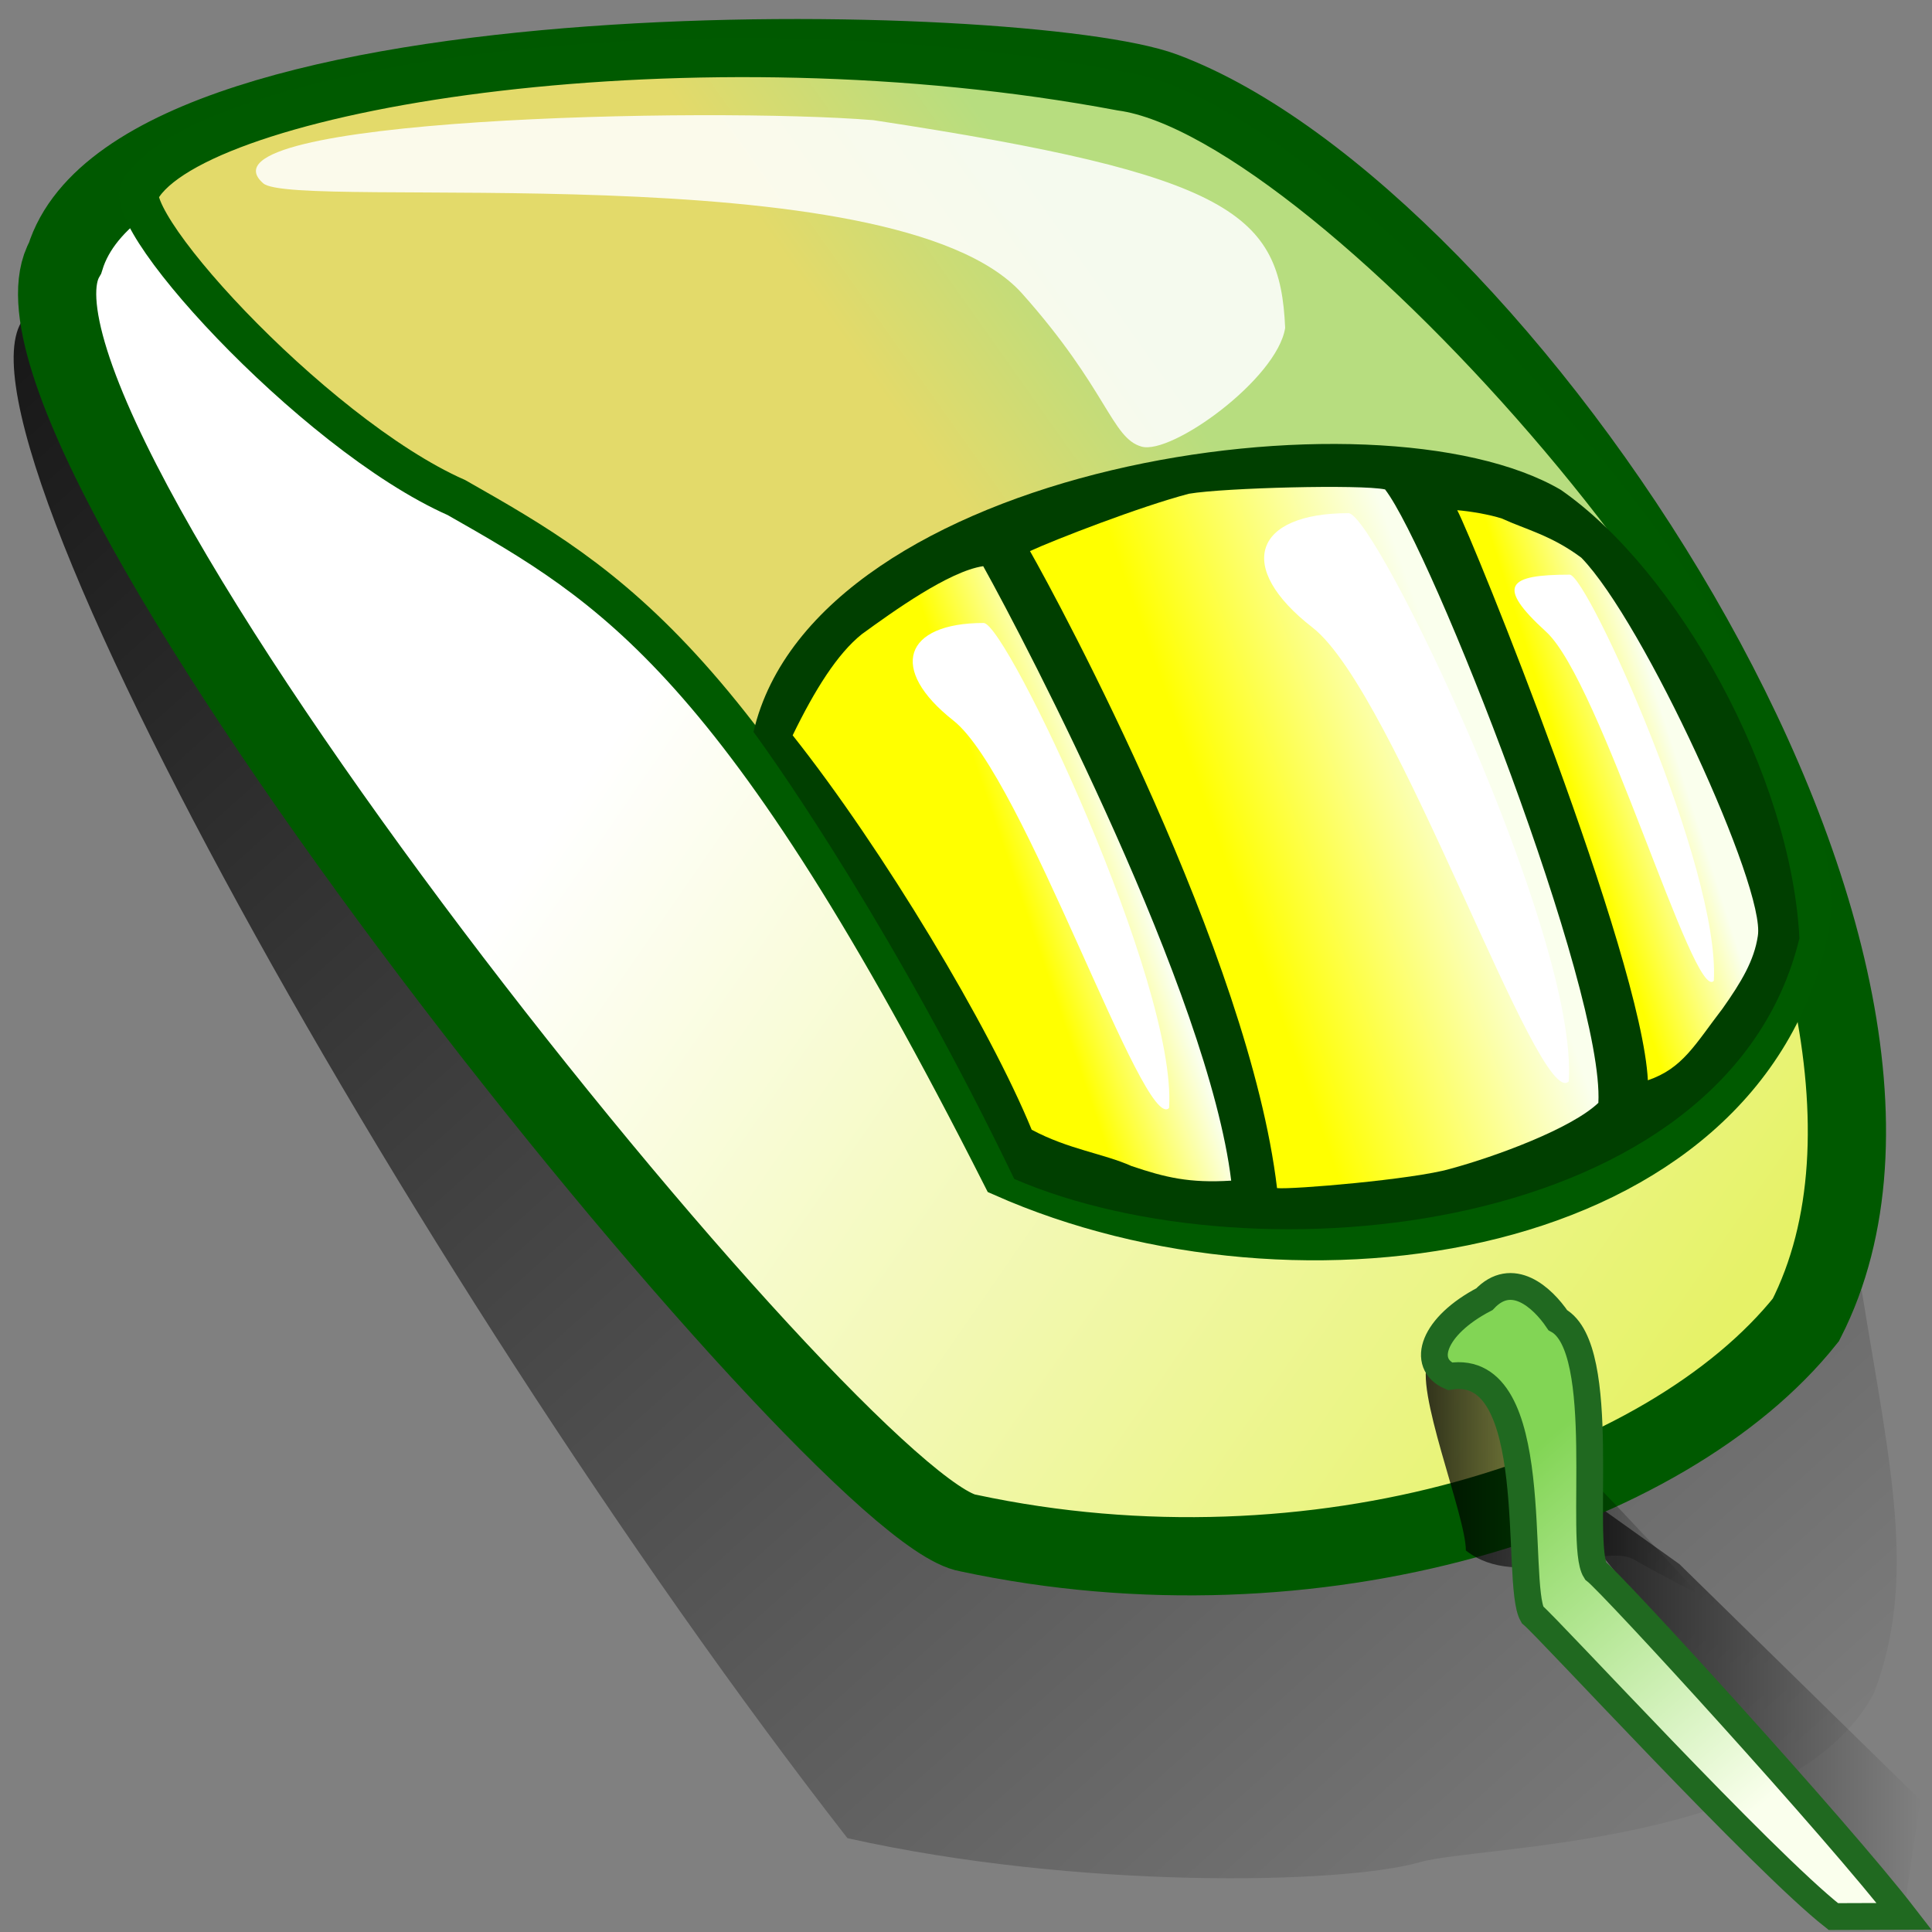<?xml version="1.0" encoding="UTF-8" standalone="no"?>
<!DOCTYPE svg PUBLIC "-//W3C//DTD SVG 1.0//EN"
"http://www.w3.org/TR/2001/REC-SVG-20010904/DTD/svg10.dtd">
<!-- Created with Sodipodi ("http://www.sodipodi.com/") -->
<svg
   xmlns="http://www.w3.org/2000/svg"
   xmlns:xlink="http://www.w3.org/1999/xlink"
   version="1.0"
   x="0"
   y="0"
   width="437.5"
   height="437.5"
   id="svg1">
  <rect width="100%" height="100%" fill="#808080" stroke="none"/>
  <defs
     id="defs3">
    <linearGradient
       id="linearGradient638">
      <stop
         style="stop-color:#faffed;stop-opacity:1;"
         offset="0"
         id="stop639" />
      <stop
         style="stop-color:#82d555;stop-opacity:1;"
         offset="1"
         id="stop640" />
    </linearGradient>
    <linearGradient
       id="linearGradient635">
      <stop
         style="stop-color:#faffed;stop-opacity:1;"
         offset="0"
         id="stop636" />
      <stop
         style="stop-color:#82d5ca;stop-opacity:1;"
         offset="1"
         id="stop637" />
    </linearGradient>
    <linearGradient
       id="linearGradient632">
      <stop
         style="stop-color:#b5ff00;stop-opacity:1;"
         offset="0"
         id="stop633" />
      <stop
         style="stop-color:#dfffff;stop-opacity:1;"
         offset="1"
         id="stop634" />
    </linearGradient>
    <linearGradient
       id="linearGradient629">
      <stop
         style="stop-color:#e3da6a;stop-opacity:1;"
         offset="0"
         id="stop630" />
      <stop
         style="stop-color:#b7dd7f;stop-opacity:1;"
         offset="1"
         id="stop631" />
    </linearGradient>
    <linearGradient
       id="linearGradient580">
      <stop
         style="stop-color:#000000;stop-opacity:0.824;"
         offset="0"
         id="stop581" />
      <stop
         style="stop-color:#000000;stop-opacity:0;"
         offset="1"
         id="stop582" />
    </linearGradient>
    <linearGradient
       id="linearGradient53">
      <stop
         style="stop-color:#faffed;stop-opacity:1;"
         offset="0"
         id="stop54" />
      <stop
         style="stop-color:#ffff00;stop-opacity:1;"
         offset="1"
         id="stop55" />
    </linearGradient>
    <linearGradient
       id="linearGradient48">
      <stop
         style="stop-color:#e6f267;stop-opacity:1;"
         offset="0"
         id="stop49" />
      <stop
         style="stop-color:#ffffff;stop-opacity:1;"
         offset="1"
         id="stop50" />
    </linearGradient>
    <linearGradient
       x1="0.814"
       y1="0.922"
       x2="0.235"
       y2="0.609"
       id="linearGradient51"
       xlink:href="#linearGradient48"
       gradientTransform="scale(1,1)" />
    <linearGradient
       x1="0.752"
       y1="0.438"
       x2="0.525"
       y2="0.547"
       id="linearGradient52"
       xlink:href="#linearGradient53" />
    <linearGradient
       x1="0.793"
       y1="0.445"
       x2="0.38"
       y2="0.625"
       id="linearGradient32"
       xlink:href="#linearGradient53" />
    <linearGradient
       x1="0.723"
       y1="0.453"
       x2="0.446"
       y2="0.617"
       id="linearGradient33"
       xlink:href="#linearGradient53" />
    <radialGradient
       cx="0.5"
       cy="0.5"
       r="0.5"
       fx="0.5"
       fy="0.5"
       id="radialGradient579"
       xlink:href="#linearGradient53" />
    <linearGradient
       x1="0.545"
       y1="0.484"
       x2="0.678"
       y2="0.414"
       id="linearGradient582"
       xlink:href="#linearGradient629" />
    <linearGradient
       x1="0.752"
       y1="0.797"
       x2="0.364"
       y2="0.195"
       id="linearGradient583"
       xlink:href="#linearGradient638" />
    <linearGradient
       x1="3.87096554e-2"
       y1="7.81249329e-2"
       x2="0.987"
       y2="0.961"
       id="linearGradient589"
       xlink:href="#linearGradient580" />
    <linearGradient
       x1="9.42673211e-8"
       y1="1.63859966e-7"
       x2="1"
       y2="1.63859966e-7"
       id="linearGradient648"
       xlink:href="#linearGradient580" />
    <linearGradient
       x1="-1.5531117e-7"
       y1="1.75809774e-7"
       x2="1"
       y2="1.75809774e-7"
       id="linearGradient650"
       xlink:href="#linearGradient580" />
  </defs>
  <path
     d="M 342.612 327.297 L 380.295 354.188 L 434.859 407.61 L 430.64 436.148 L 342.612 327.297 z "
     style="font-size:12;fill:url(#linearGradient650);fill-rule:evenodd;"
     id="path649" />
  <path
     d="M 191.899 416.251 C 244.081 427.909 304.028 426.724 321.541 421.689 C 335.018 417.814 406.063 418.135 424.378 383.334 C 434.252 357.444 427.947 331.54 421.591 292.291 C 399.761 260.169 73.84 50.107 9.034 69.738 C -24.822 78.677 92.724 288.836 191.899 416.251 z "
     style="font-size:12;fill:url(#linearGradient589);fill-rule:evenodd;"
     id="path645" />
  <path
     d="M 219.298 347.164 C 298.032 364.007 377.486 338.328 408.94 298.885 C 451.425 215.651 338.705 48.78 263.544 20.674 C 232.555 9.109 31.564 3.985 14.735 58.435 C -7.913 97.926 190.241 342.542 219.298 347.164 z "
     style="font-size:12;fill:url(#linearGradient51);fill-rule:evenodd;stroke:#005900;stroke-width:17.714;"
     id="path582" />
  <path
     d="M 226.911 266.524 C 167.498 149.155 138.774 132.817 103.356 112.672 C 70.548 98.18 23.676 46.341 32.532 41.896 C 48.167 19.799 157.284 2.475 253.788 20.633 C 301.844 27.161 418.695 160.66 409.784 210.001 C 395.53 281.144 294.135 296.36 226.911 266.524 z "
     style="font-size:12;fill:url(#linearGradient582);fill-rule:evenodd;stroke:#005a00;stroke-width:8.857;"
     id="path584" />
  <path
     d="M 170.626 165.745 C 184.677 105.292 311.736 86.483 353.449 110.93 C 379.87 129.262 405.568 175.363 407.477 212.48 C 391.122 279.95 284.297 290.518 229.673 266.974 C 203.085 211.73 176.478 173.677 170.626 165.745 z "
     style="font-size:12;fill:#003f00;fill-rule:evenodd;"
     id="path644" />
  <path
     d="M 179.498 166.511 C 184.502 156.214 189.615 148.041 195.167 143.601 C 202.124 138.548 214.893 129.344 222.646 128.21 C 232.535 145.967 273.686 225.113 278.803 267.357 C 269.351 267.95 263.919 266.648 256.233 264.052 C 249.904 261.212 242.01 260.303 233.627 255.831 C 224.171 232.742 200.006 192.376 179.498 166.511 z "
     style="font-size:12;fill:url(#linearGradient52);fill-rule:evenodd;stroke-width:7.225;"
     id="path585" />
  <path
     d="M 329.987 115.537 C 332.569 115.725 337.302 116.493 340.139 117.435 C 345.376 119.866 351.27 121.194 358.095 126.294 C 372.219 140.801 399.899 201.104 398.058 211.955 C 397.242 217.473 394.35 222.344 390.072 228.392 C 383.848 236.49 381.082 241.926 373.159 244.626 C 371.729 216.475 333.458 121.951 329.987 115.537 z "
     style="font-size:12;fill:url(#linearGradient33);fill-rule:evenodd;stroke-width:7.22;"
     id="path586" />
  <path
     d="M 323.502 307.974 C 319.987 313.959 331.949 343.141 331.949 351.112 C 343.808 360.512 362.931 349.161 369.975 353.147 C 377.019 357.132 384.767 361.118 384.767 361.118 C 384.767 361.118 350.974 323.915 348.157 323.915 C 345.339 323.915 341.113 313.287 336.182 312.623 C 331.251 311.959 324.207 309.966 323.502 307.974 z "
     style="font-size:12;fill:url(#linearGradient648);fill-rule:evenodd;"
     id="path647" />
  <path
     d="M 233.24 124.793 C 238.731 122.257 258.153 114.713 269.235 111.806 C 277.33 110.442 308.203 109.664 313.646 110.83 C 324.099 124.376 363.317 224.059 361.949 249.742 C 355.79 255.595 338.745 261.877 328.44 264.671 C 320.127 267.089 292.454 269.405 289.184 269.047 C 282.914 216.275 239.895 136.487 233.24 124.793 z "
     style="font-size:12;fill:url(#linearGradient32);fill-rule:evenodd;stroke-width:7.22;stroke-linecap:round;"
     id="path587" />
  <path
     d="M 352.758 298.942 C 364.435 305.34 357.459 349.68 361.271 355.674 C 365.226 358.716 415.902 414.135 431.202 433.95 L 415.165 434.006 C 399.141 421.42 350.801 368.809 347.003 365.635 C 342.95 358.468 349.635 308.291 328.337 311.665 C 321.717 308.8 324.496 300.274 336.145 294.198 C 342.374 287.6 349.22 293.696 352.758 298.942 z "
     style="font-size:12;fill:url(#linearGradient583);stroke:#206920;stroke-width:6.069;"
     id="path581" />
  <path
     d="M 291.024 74.252 C 289.879 48.517 279.324 39.596 197.761 27.21 C 160.369 24.168 42.798 26.766 59.586 41.492 C 66.366 47.795 202.485 34.244 231.425 66.434 C 250.789 88.164 251.682 99.202 258.5 101.134 C 265.317 103.067 289.217 85.788 291.024 74.252 z "
     style="font-size:12;fill:#ffffff;fill-opacity:0.867;fill-rule:evenodd;"
     id="path643" />
  <path
     d="M 305.381 116.204 C 283.855 116.204 279.634 128.443 297.205 142.092 C 316.188 156.838 348.447 251.813 355.245 244.879 C 357.416 211.769 311.608 116.557 305.381 116.204 z "
     style="font-size:12;fill:#ffffff;fill-rule:evenodd;"
     id="path648" />
  <path
     d="M 355.471 130.13 C 341.388 130.13 338.625 132.575 350.122 143.068 C 362.543 154.404 383.649 227.415 388.097 222.084 C 389.517 196.631 359.546 130.401 355.471 130.13 z "
     style="font-size:12;fill:#ffffff;fill-rule:evenodd;"
     id="path650" />
  <path
     d="M 222.774 141.072 C 204.659 141.072 201.106 151.518 215.893 163.168 C 231.869 175.755 259.016 256.819 264.737 250.9 C 266.564 222.64 228.014 141.373 222.774 141.072 z "
     style="font-size:12;fill:#ffffff;fill-rule:evenodd;"
     id="path652" />

</svg>
